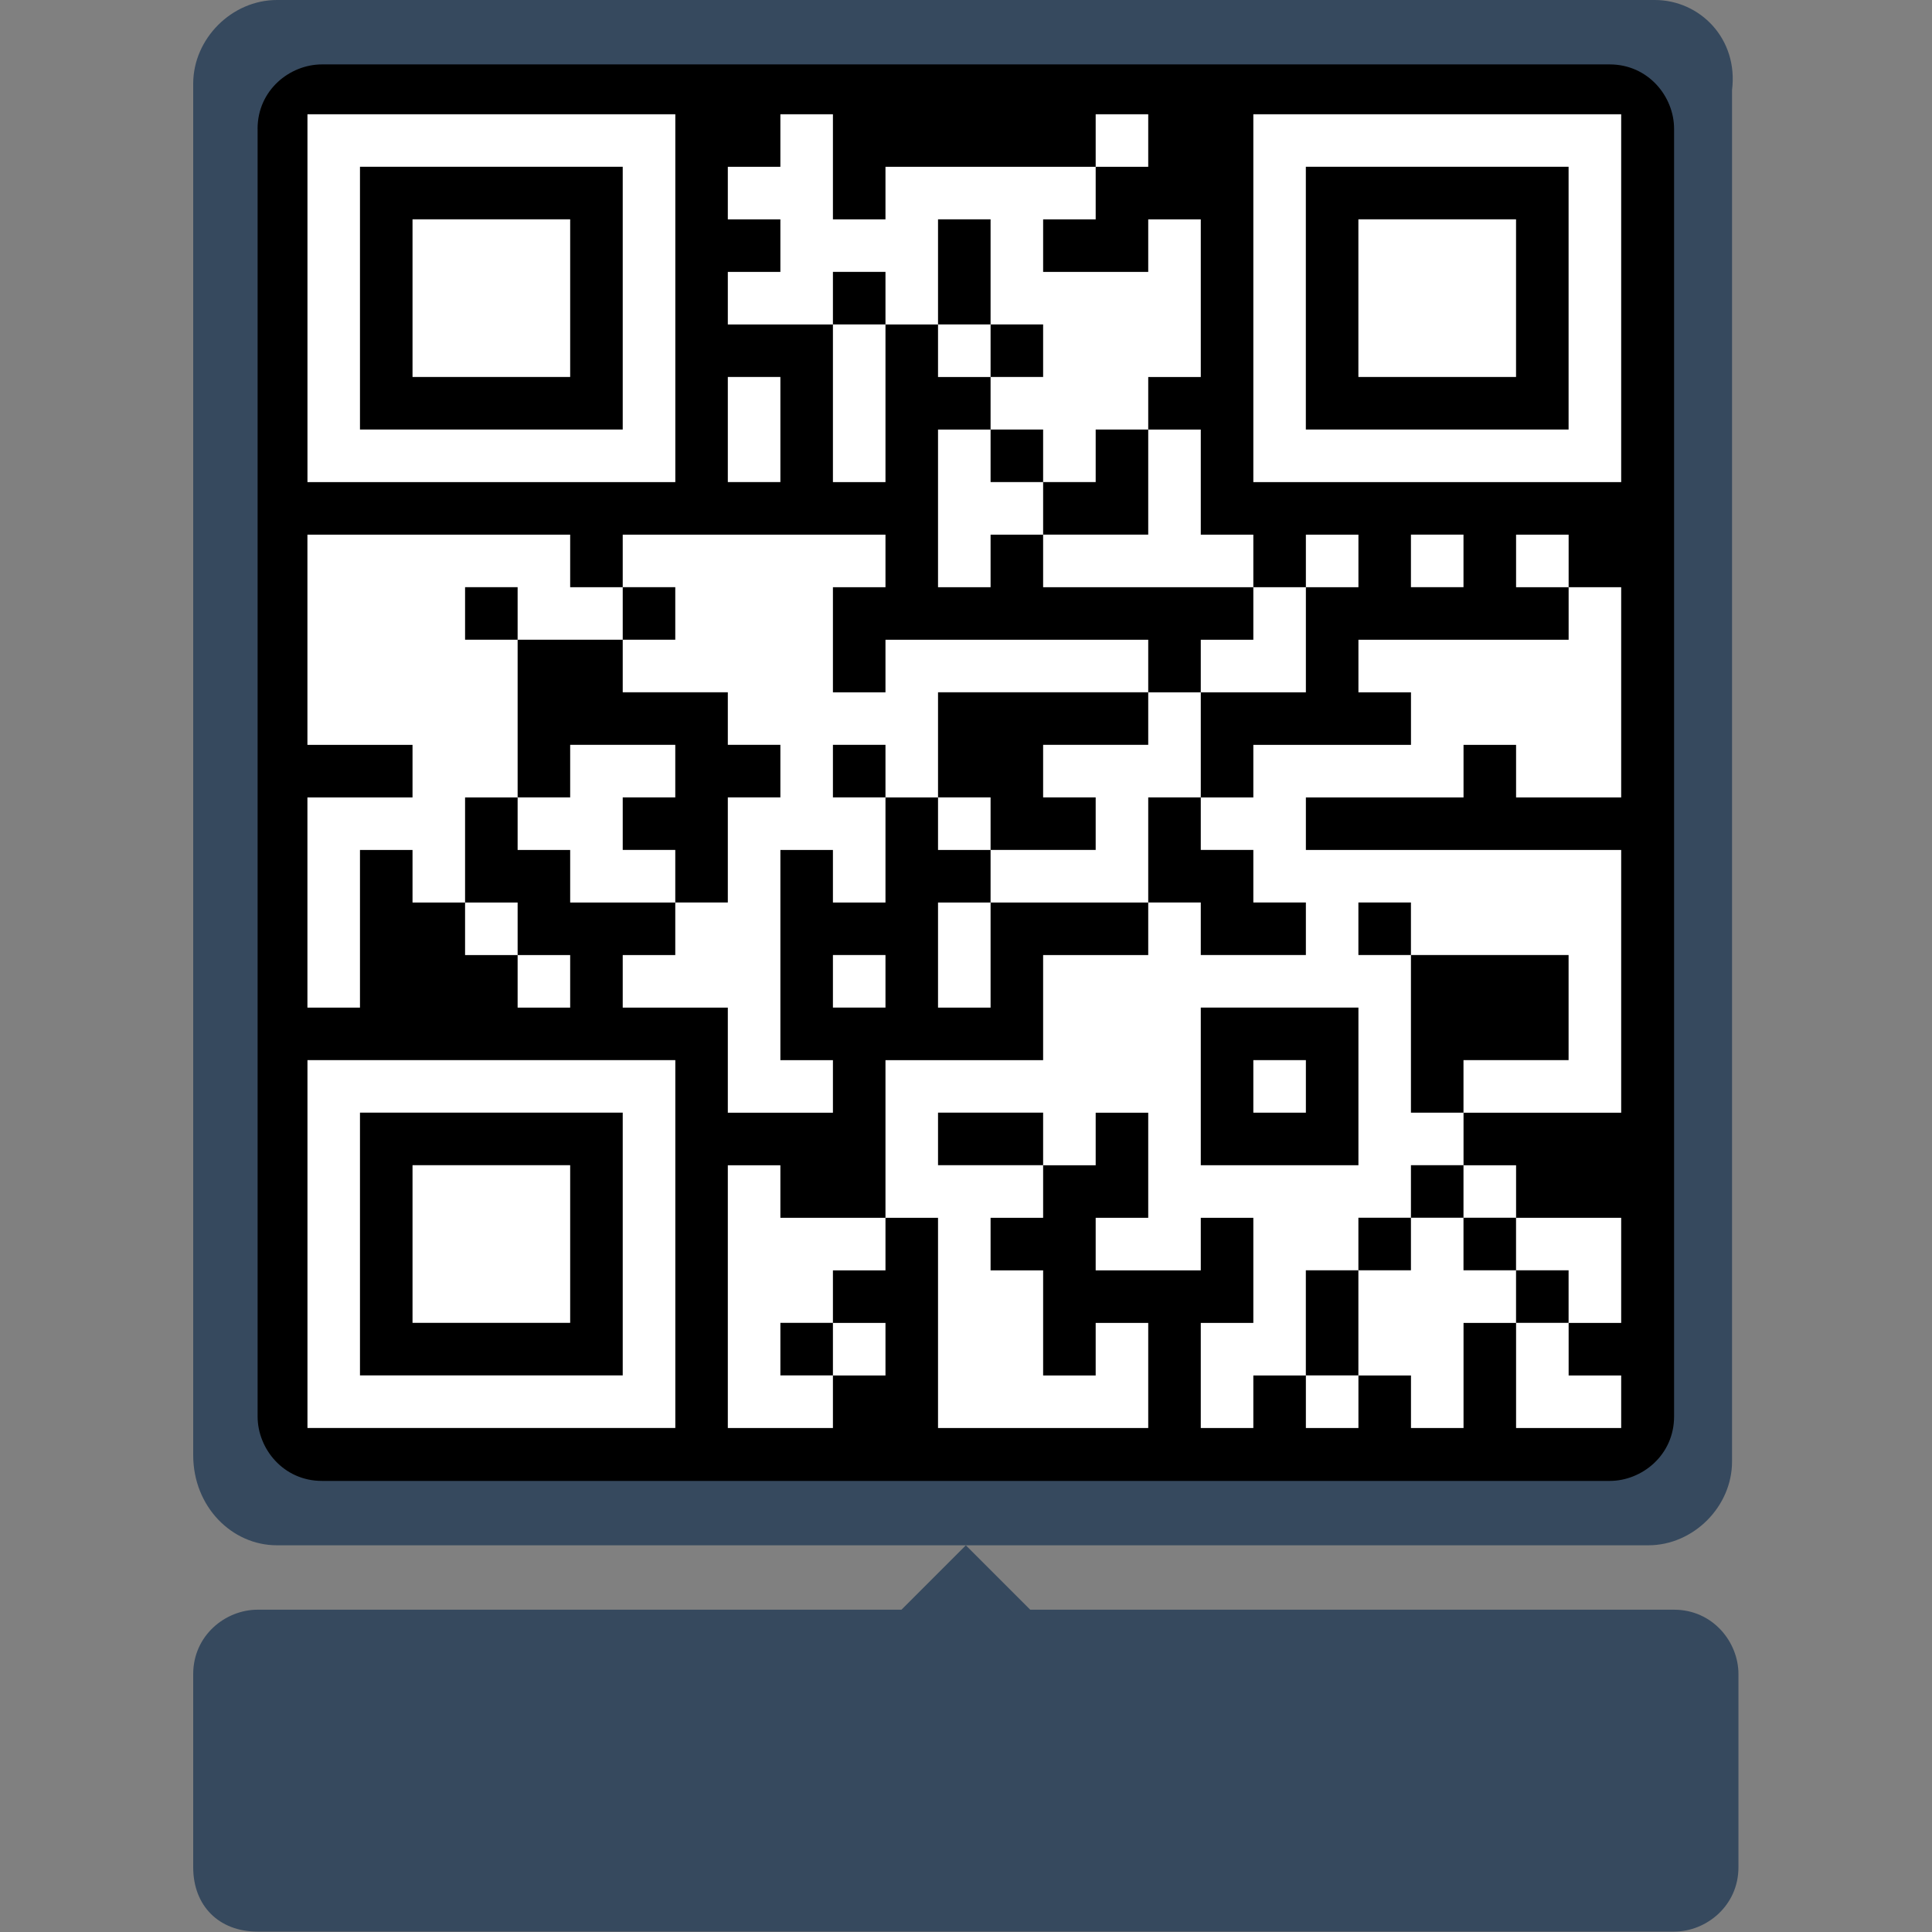 <?xml version="1.0" encoding="UTF-8"?> <svg xmlns="http://www.w3.org/2000/svg" id="Layer_1" data-name="Layer 1" viewBox="0 0 500 500"><rect x="0" y="0" width="500" height="500" fill="#808080" stroke="none"/><rect x="62" y="12" width="377.34" height="377.34" style="fill: #000; stroke-width: 0px;"></rect><g><path d="M71.66,399.92h354.93c11.66,0,21.66-10,21.66-21.66V23.33c1.67-13.33-8.33-23.33-20-23.33H71.66c-11.66,0-21.66,10-21.66,21.66v354.93c0,13.33,10,23.33,21.66,23.33ZM66.66,33.33c0-10,8.33-16.66,16.66-16.66h333.27c10,0,16.66,8.33,16.66,16.66v333.27c0,10-8.33,16.66-16.66,16.66H83.33c-10,0-16.66-8.33-16.66-16.66V33.33Z" style="fill: #36495e; stroke-width: 0px;"></path><path d="M66.66,499.9h366.59c8.33,0,16.66-6.67,16.66-16.66v-49.99c0-8.33-6.67-16.66-16.66-16.66h-166.63l-16.66-16.66-16.66,16.66H66.66c-8.33,0-16.66,6.67-16.66,16.66v49.99c0,10,6.67,16.66,16.66,16.66Z" style="fill: #36495e; stroke-width: 0px;"></path></g><path d="M201.96,29.57v13.6h-13.6v13.6h13.6v13.6h-13.6v13.6h27.2v40.8h13.6v-40.8h13.6v13.6h13.6v13.6h-13.6v40.8h13.6v-13.6h13.6v13.6h54.4v13.6h-13.6v13.6h-13.6v-13.6h-68v13.6h-13.6v-27.2h13.6v-13.6h-68v13.6h-13.6v-13.6h-68v54.4h27.2v13.6h-27.2v54.4h13.6v-40.8h13.6v13.6h13.6v13.6h13.6v13.6h13.6v-13.6h-13.6v-13.6h-13.6v-27.2h13.6v13.6h13.6v13.6h27.2v13.6h-13.6v13.6h27.2v27.2h27.2v-13.6h-13.6v-54.4h13.6v13.6h13.6v-27.2h13.6v13.6h13.6v13.6h-13.6v27.2h13.6v-27.2h40.8v13.6h-27.2v27.2h-40.8v40.8h-27.2v-13.6h-13.6v68h27.2v-13.6h13.6v-13.6h-13.6v-13.6h13.6v-13.6h13.6v54.4h54.4v-27.2h-13.6v13.6h-13.6v-27.2h-13.6v-13.6h13.6v-13.6h13.6v-13.6h13.6v27.2h-13.6v13.6h27.2v-13.6h13.6v27.2h-13.6v27.2h13.6v-13.6h13.6v13.6h13.6v-13.6h13.6v13.6h13.6v-27.2h13.6v27.2h27.2v-13.6h-13.6v-13.6h13.6v-27.2h-27.2v-13.6h-13.6v-13.6h40.8v-68h-81.6v-13.6h40.8v-13.6h13.6v13.6h27.2v-54.4h-13.6v-13.6h-13.6v13.6h13.6v13.6h-54.4v13.6h13.6v13.6h-40.8v13.6h-13.6v-27.2h27.2v-27.2h13.6v-13.6h-13.6v13.6h-13.6v-13.6h-13.6v-27.2h-13.6v-13.6h13.6v-40.8h-13.6v13.6h-27.2v-13.6h13.6v-13.6h13.6v-13.6h-13.6v13.6h-54.4v13.6h-13.6v-27.2h-13.6ZM242.76,56.76v27.2h13.6v13.6h13.6v-13.6h-13.6v-27.2h-13.6ZM215.56,70.36v13.6h13.6v-13.6h-13.6ZM188.36,97.56v27.2h13.6v-27.2h-13.6ZM256.36,111.16v13.6h13.6v13.6h27.2v-27.2h-13.6v13.6h-13.6v-13.6h-13.6ZM365.15,138.36v13.6h13.6v-13.6h-13.6ZM120.36,151.96v13.6h13.6v40.8h13.6v-13.6h27.2v13.6h-13.6v13.6h13.6v13.6h13.6v-27.2h13.6v-13.6h-13.6v-13.6h-27.2v-13.6h13.6v-13.6h-13.6v13.6h-27.2v-13.6h-13.6ZM242.76,179.16v27.2h13.6v13.6h27.2v-13.6h-13.6v-13.6h27.2v-13.6h-54.4ZM215.56,192.76v13.6h13.6v-13.6h-13.6ZM297.16,206.36v27.2h13.6v13.6h27.2v-13.6h-13.6v-13.6h-13.6v-13.6h-13.6ZM351.55,233.56v13.6h13.6v40.8h13.6v-13.6h27.2v-27.2h-40.8v-13.6h-13.6ZM215.56,247.16v13.6h13.6v-13.6h-13.6ZM310.76,260.76v40.8h40.8v-40.8h-40.8ZM324.36,274.36v13.6h13.6v-13.6h-13.6ZM242.76,287.95v13.6h27.2v-13.6h-27.2ZM365.15,301.55v13.6h-13.6v13.6h-13.6v27.2h13.6v-27.2h13.6v-13.6h13.6v13.6h13.6v13.6h13.6v-13.6h-13.6v-13.6h-13.6v-13.6h-13.6ZM201.96,342.35v13.6h13.6v-13.6h-13.6ZM79.57,29.57h95.2v95.2h-95.2V29.57ZM93.16,43.16v68h68V43.16h-68ZM106.76,56.76h40.8v40.8h-40.8v-40.8ZM324.36,29.57h95.2v95.2h-95.2V29.57ZM337.95,43.16v68h68V43.16h-68ZM351.55,56.76h40.8v40.8h-40.8v-40.8ZM79.57,274.36h95.2v95.2h-95.2v-95.2ZM93.16,287.95v68h68v-68h-68ZM106.76,301.55h40.8v40.8h-40.8v-40.8Z" style="fill: #fff; fill-rule: evenodd; stroke-width: 0px;"></path></svg> 